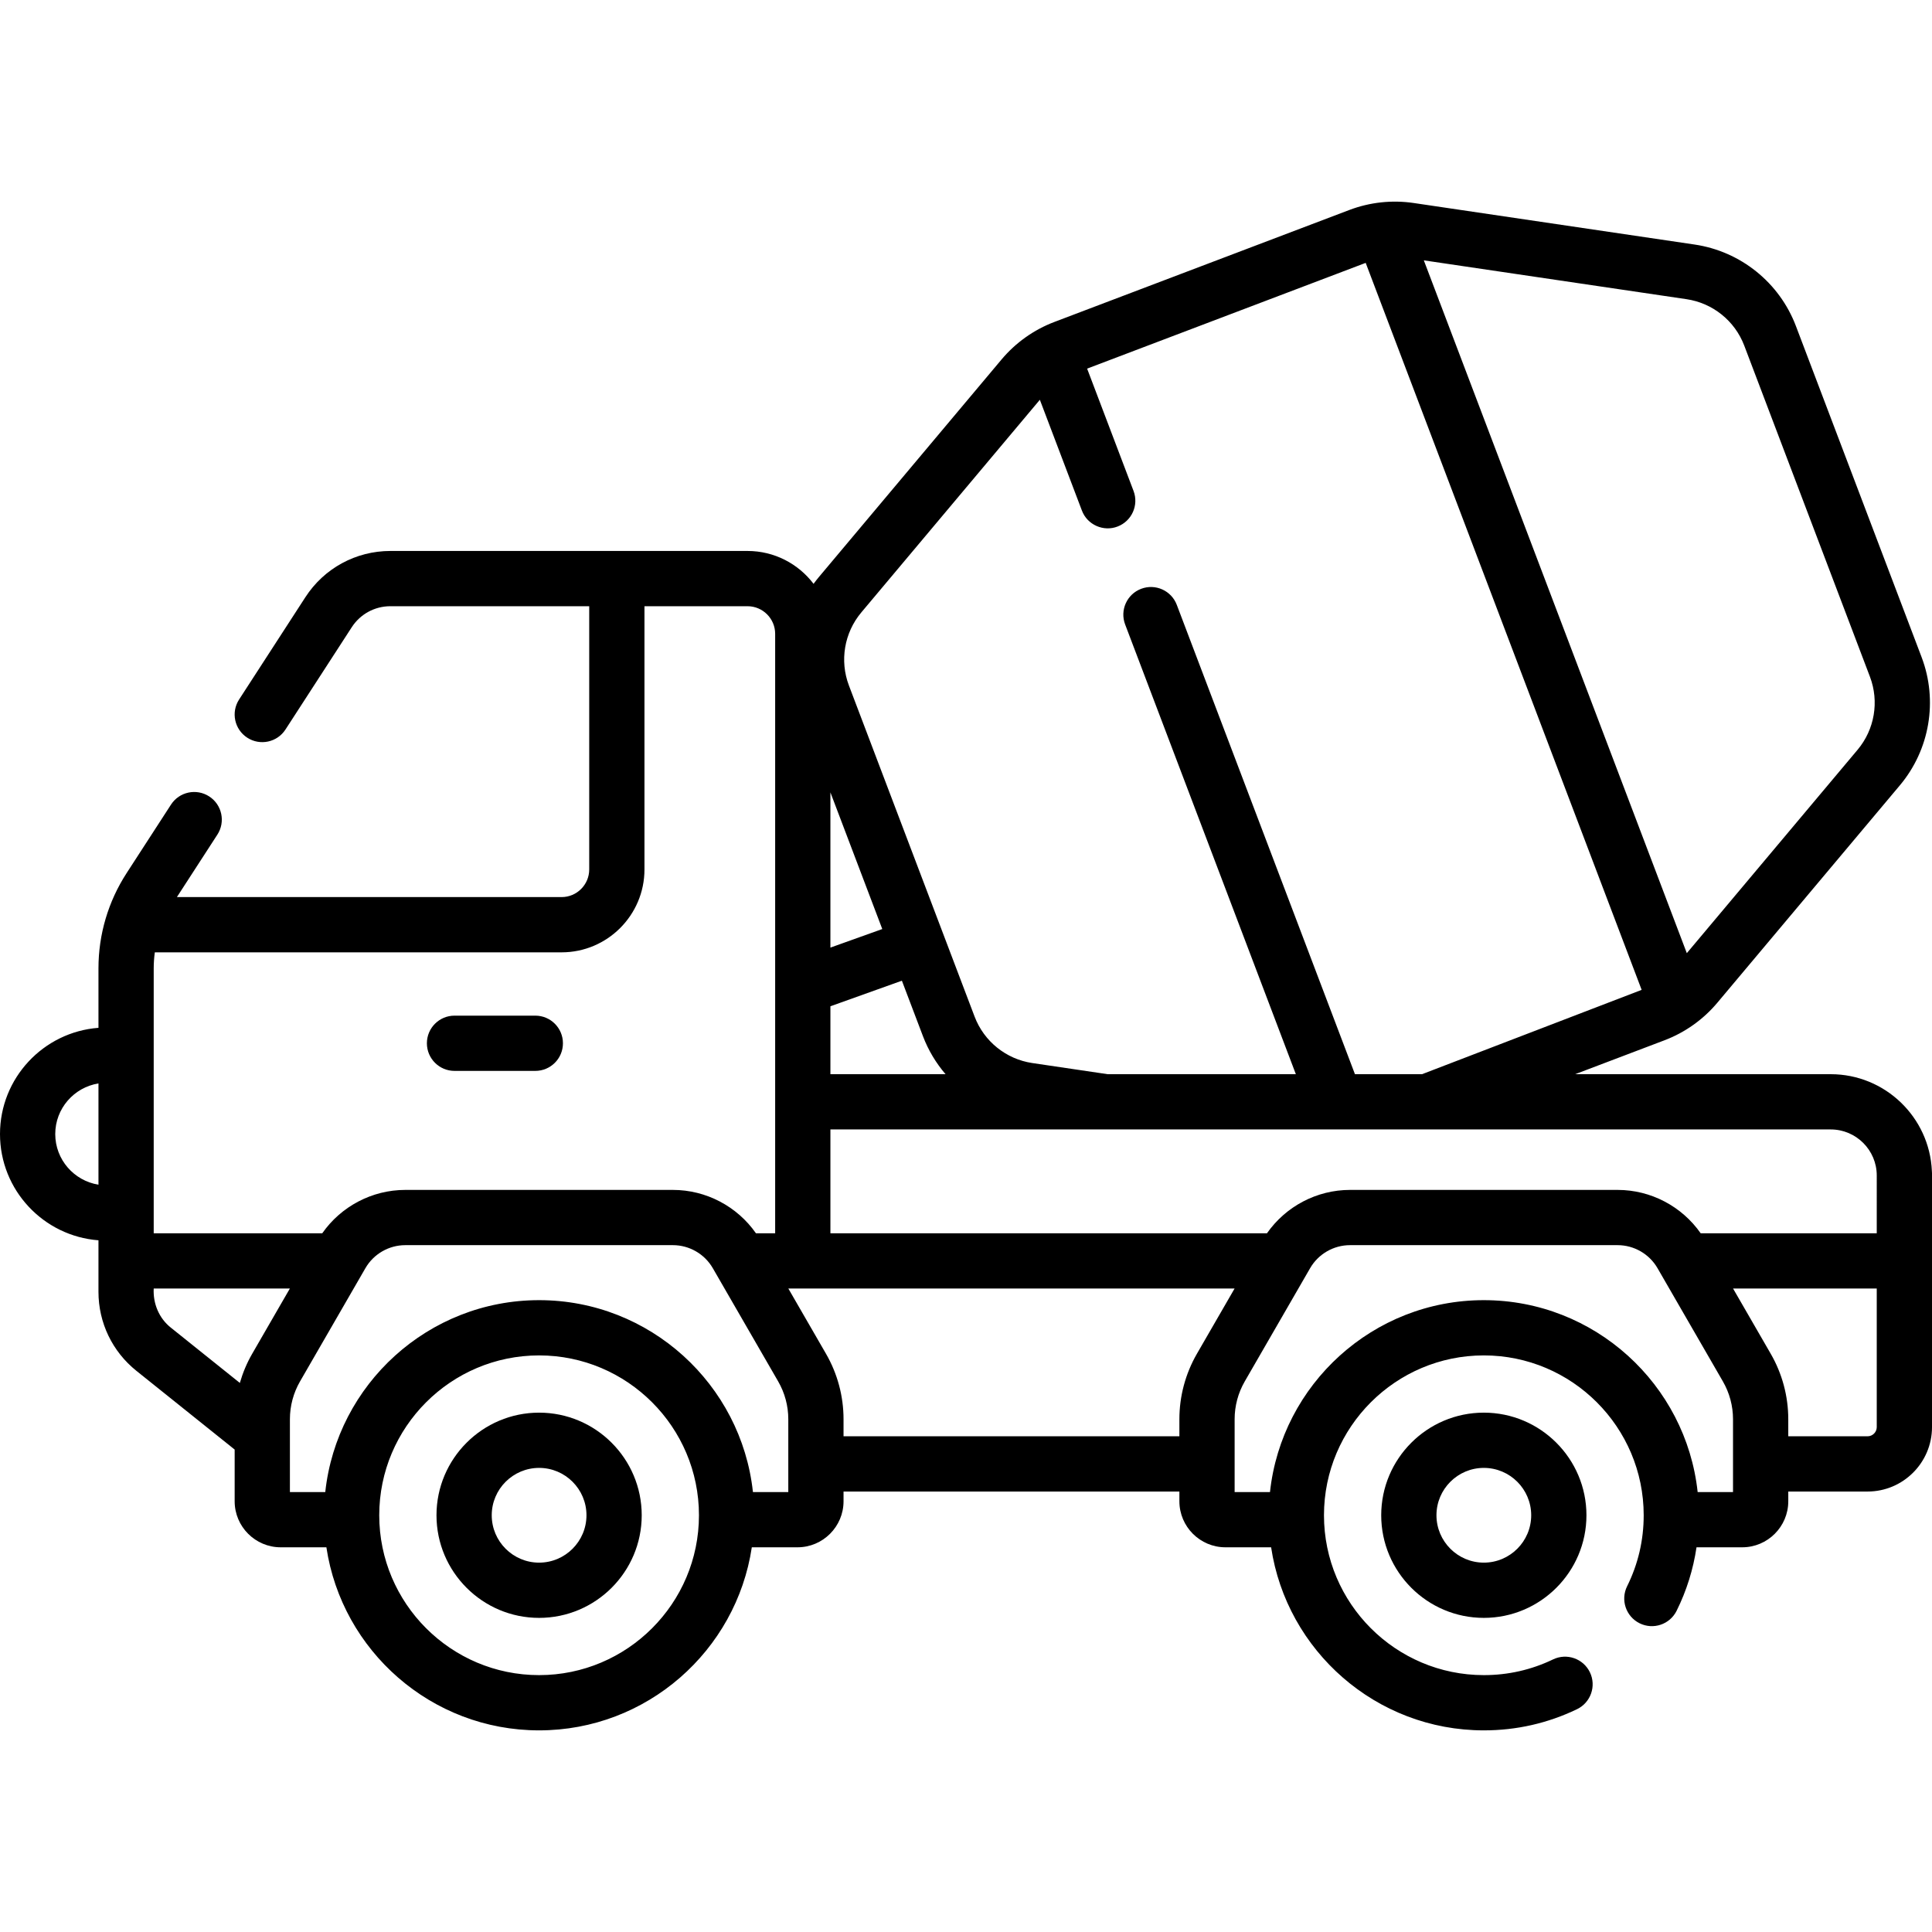 <svg id="Capa_1" enable-background="new 0 0 512 512" height="512" viewBox="0 0 512 512" width="512" xmlns="http://www.w3.org/2000/svg"><g><path d="m511.97 310.33c-.623-14.253-12.409-25.657-26.812-25.657h-67.724l23.682-8.99c5.42-2.058 10.255-5.493 13.984-9.933l48.392-57.636c7.919-9.433 10.124-22.445 5.753-33.959l-33.313-87.762c-4.371-11.515-14.655-19.786-26.839-21.587l-74.448-11.007c-5.737-.849-11.632-.209-17.055 1.849l-78.177 29.676c-5.42 2.057-10.255 5.492-13.985 9.933l-48.392 57.637c-.5.596-.977 1.207-1.431 1.83-4.014-5.289-10.364-8.712-17.5-8.712h-94.644c-9.137 0-17.558 4.578-22.526 12.246l-17.57 27.116c-2.199 3.393-1.231 7.926 2.163 10.124 3.391 2.198 7.925 1.231 10.124-2.163l17.57-27.116c2.258-3.485 6.086-5.566 10.239-5.566h52.688v69.764c0 4.037-3.284 7.321-7.321 7.321h-101.946l10.724-16.55c2.199-3.393 1.231-7.926-2.163-10.124-3.392-2.198-7.926-1.231-10.124 2.163l-11.761 18.151c-4.882 7.534-7.463 16.261-7.463 25.238v15.769c-14.573 1.101-26.095 13.302-26.095 28.153 0 14.85 11.522 27.051 26.095 28.154v13.652c0 8.191 3.666 15.826 10.059 20.947l26.034 20.859v13.701c0 6.728 5.473 12.201 12.201 12.201h12.109c4.112 27.42 27.822 48.515 56.37 48.515 28.549 0 52.258-21.095 56.371-48.515h12.109c6.728 0 12.201-5.473 12.201-12.201v-2.576h89.003v2.576c0 6.728 5.473 12.201 12.201 12.201h12.109c4.112 27.42 27.822 48.515 56.37 48.515 8.646 0 16.954-1.888 24.693-5.612 3.643-1.753 5.176-6.128 3.422-9.771-1.752-3.644-6.13-5.173-9.77-3.422-5.742 2.763-11.914 4.165-18.344 4.165-23.359 0-42.364-19.004-42.364-42.364s19.005-42.364 42.364-42.364c23.36 0 42.365 19.004 42.365 42.364 0 6.611-1.478 12.94-4.393 18.81-1.798 3.621-.319 8.014 3.302 9.812 3.62 1.799 8.013.319 9.812-3.301 2.659-5.355 4.408-10.994 5.276-16.832h12.118c6.728 0 12.201-5.473 12.201-12.201v-2.576h21.009c9.419 0 17.081-7.663 17.081-17.081v-67.267c-.004-.203-.018-.4-.034-.597zm-497.329-9.792c0-6.768 4.974-12.381 11.454-13.416v26.832c-6.48-1.036-11.454-6.649-11.454-13.416zm432.311-221.249c6.942 1.026 12.801 5.739 15.292 12.3l33.313 87.762c2.491 6.56 1.234 13.974-3.278 19.348l-45.255 53.9-69.694-183.603zm-218.703 83.02 47.323-56.365 11.141 29.351c1.431 3.818 5.76 5.673 9.441 4.246 3.78-1.435 5.681-5.662 4.246-9.442l-12.303-32.411 73.824-28.024 73.133 192.659-58.205 22.35h-17.773l-47.217-124.388c-1.436-3.78-5.663-5.681-9.442-4.246s-5.68 5.662-4.246 9.442l45.244 119.192h-49.856l-19.985-2.955c-6.941-1.026-12.8-5.739-15.291-12.3l-33.314-87.761c-2.488-6.56-1.231-13.975 3.28-19.348zm-8.183 47.681 13.747 36.216-13.747 4.92zm0 56.686 18.945-6.78 5.587 14.718c1.417 3.733 3.464 7.117 5.987 10.059h-30.518v-17.997zm-179.33 59.792v-69.852c0-1.425.105-2.838.293-4.236h107.8c12.109 0 21.962-9.852 21.962-21.962v-69.764h27.315c4.037 0 7.321 3.284 7.321 7.321v158.853h-5.092c-4.986-7.134-13.214-11.489-22.002-11.489h-70.928c-8.789 0-17.017 4.355-22.002 11.489h-44.667zm26.092 32.304c-1.406 2.436-2.49 5.033-3.265 7.719l-18.255-14.626c-3.167-2.504-4.778-6.392-4.572-10.396h36.084zm76.039 85.153c-23.359 0-42.364-19.004-42.364-42.364s19.005-42.364 42.364-42.364c23.36 0 42.365 19.004 42.365 42.364-.001 23.359-19.005 42.364-42.365 42.364zm66.039-48.515h-9.37c-3.078-28.55-27.314-50.854-56.669-50.854-29.354 0-53.59 22.304-56.668 50.854h-9.37v-19.313c0-3.507.927-6.967 2.68-10.005l17.328-30.013c2.172-3.763 6.221-6.1 10.566-6.1h70.928c4.345 0 8.393 2.338 10.566 6.1l17.327 30.013c1.754 3.037 2.681 6.497 2.681 10.004v19.314zm108.285-36.638c-3.036 5.261-4.641 11.251-4.641 17.324v4.536h-89.003v-4.536c0-6.074-1.605-12.065-4.643-17.325l-9.99-17.303h118.268zm142.077 36.638h-9.371c-3.078-28.55-27.314-50.854-56.669-50.854-29.354 0-53.59 22.304-56.668 50.854h-9.37v-19.313c0-3.507.927-6.967 2.68-10.005l17.328-30.013c2.172-3.763 6.222-6.1 10.566-6.1h70.928c4.345 0 8.393 2.338 10.566 6.1l17.327 30.013c1.754 3.037 2.681 6.497 2.681 10.004v19.314zm38.091-17.218c0 1.345-1.094 2.44-2.44 2.44h-21.009v-4.536c0-6.074-1.605-12.065-4.643-17.325l-9.99-17.303h38.082zm0-51.365h-46.664c-4.986-7.134-13.214-11.489-22.002-11.489h-70.928c-8.789 0-17.017 4.355-22.002 11.489h-115.697v-27.513h265.092c6.728 0 12.201 5.473 12.201 12.201z"/><path d="m142.867 374.366c-14.995 0-27.194 12.199-27.194 27.195 0 14.995 12.199 27.194 27.194 27.194s27.195-12.199 27.195-27.194c-.001-14.995-12.201-27.195-27.195-27.195zm0 39.748c-6.921 0-12.553-5.631-12.553-12.553s5.631-12.554 12.553-12.554 12.554 5.631 12.554 12.554c-.001 6.922-5.632 12.553-12.554 12.553z"/><path d="m366.035 401.561c0 14.995 12.199 27.194 27.194 27.194s27.195-12.199 27.195-27.194-12.2-27.195-27.195-27.195-27.194 12.2-27.194 27.195zm39.748 0c0 6.922-5.631 12.553-12.554 12.553-6.921 0-12.553-5.631-12.553-12.553s5.631-12.554 12.553-12.554 12.554 5.632 12.554 12.554z"/><path d="m120.451 283.798h21.413c4.043 0 7.321-3.278 7.321-7.321s-3.277-7.321-7.321-7.321h-21.413c-4.043 0-7.321 3.278-7.321 7.321s3.278 7.321 7.321 7.321z"/></g></svg>